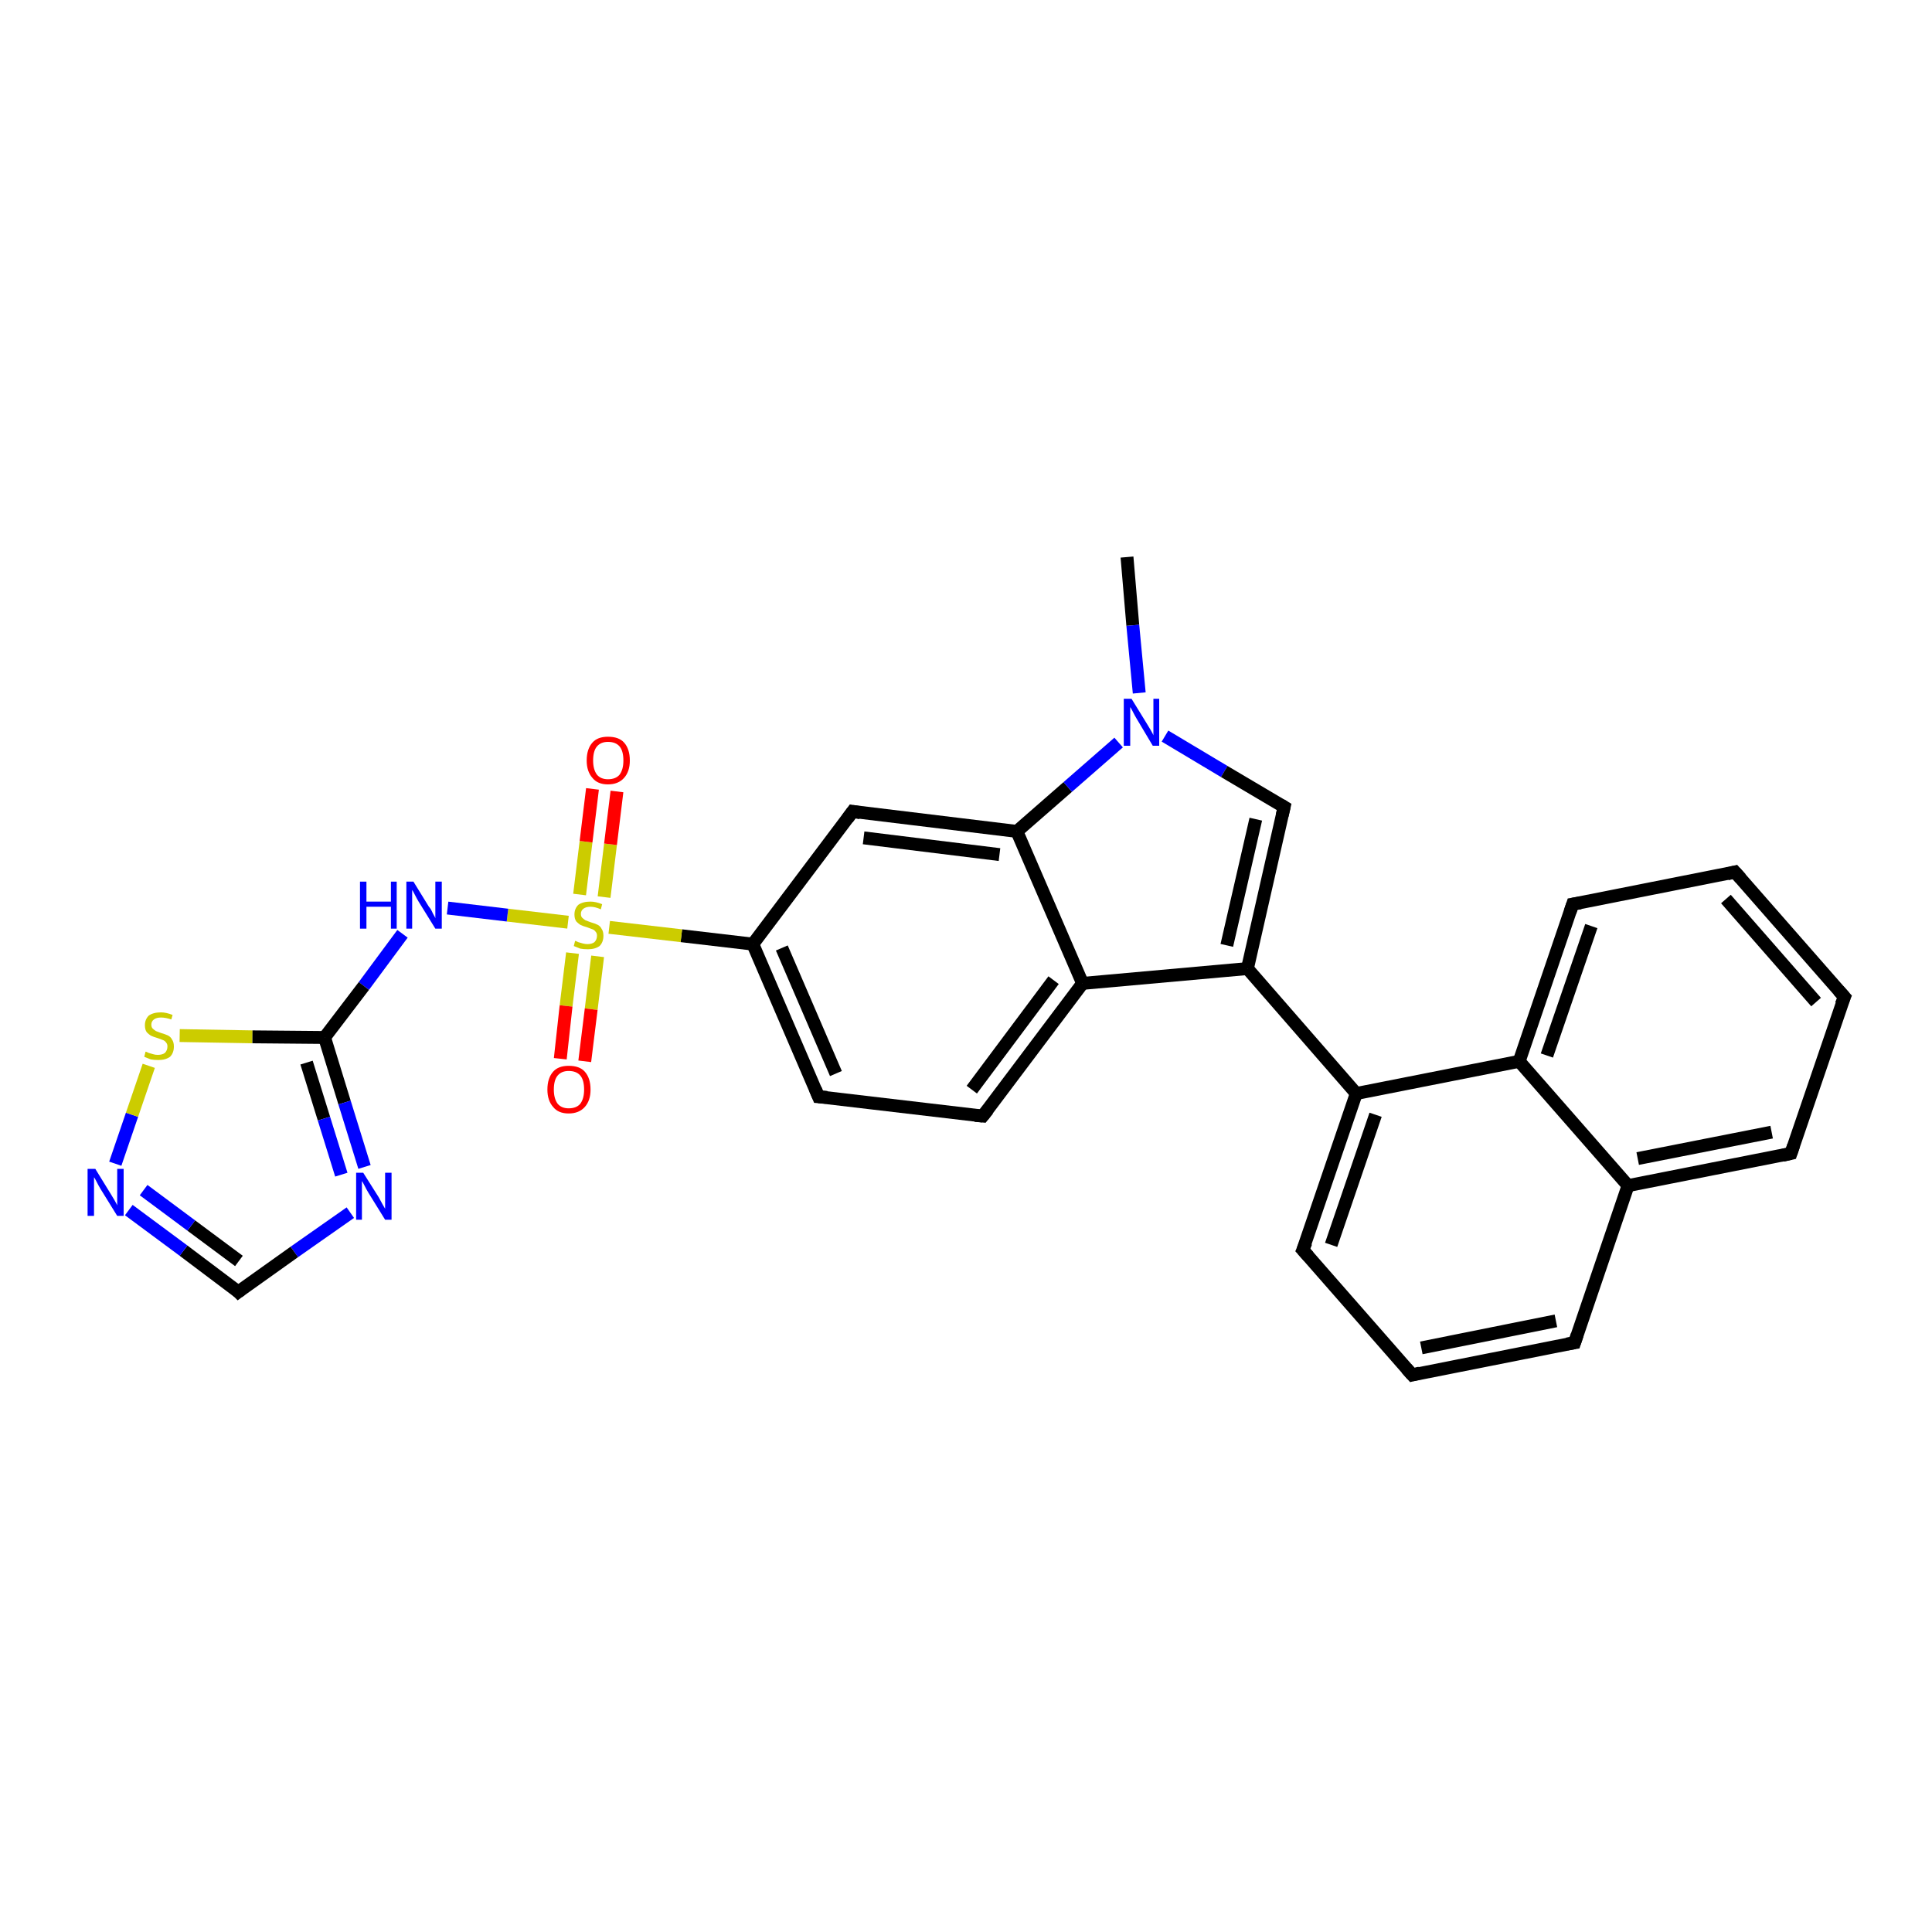 <?xml version='1.0' encoding='iso-8859-1'?>
<svg version='1.1' baseProfile='full'
              xmlns='http://www.w3.org/2000/svg'
                      xmlns:rdkit='http://www.rdkit.org/xml'
                      xmlns:xlink='http://www.w3.org/1999/xlink'
                  xml:space='preserve'
width='300px' height='300px' viewBox='0 0 300 300'>
<!-- END OF HEADER -->
<rect style='opacity:1.0;fill:#FFFFFF;stroke:none' width='300.0' height='300.0' x='0.0' y='0.0'> </rect>
<path class='bond-0 atom-0 atom-1' d='M 175.0,86.5 L 175.9,97.1' style='fill:none;fill-rule:evenodd;stroke:#000000;stroke-width:2.0px;stroke-linecap:butt;stroke-linejoin:miter;stroke-opacity:1' />
<path class='bond-0 atom-0 atom-1' d='M 175.9,97.1 L 176.9,107.6' style='fill:none;fill-rule:evenodd;stroke:#0000FF;stroke-width:2.0px;stroke-linecap:butt;stroke-linejoin:miter;stroke-opacity:1' />
<path class='bond-1 atom-1 atom-2' d='M 180.9,114.3 L 190.1,119.8' style='fill:none;fill-rule:evenodd;stroke:#0000FF;stroke-width:2.0px;stroke-linecap:butt;stroke-linejoin:miter;stroke-opacity:1' />
<path class='bond-1 atom-1 atom-2' d='M 190.1,119.8 L 199.4,125.3' style='fill:none;fill-rule:evenodd;stroke:#000000;stroke-width:2.0px;stroke-linecap:butt;stroke-linejoin:miter;stroke-opacity:1' />
<path class='bond-2 atom-2 atom-3' d='M 199.4,125.3 L 193.7,150.4' style='fill:none;fill-rule:evenodd;stroke:#000000;stroke-width:2.0px;stroke-linecap:butt;stroke-linejoin:miter;stroke-opacity:1' />
<path class='bond-2 atom-2 atom-3' d='M 195.0,127.2 L 190.5,146.8' style='fill:none;fill-rule:evenodd;stroke:#000000;stroke-width:2.0px;stroke-linecap:butt;stroke-linejoin:miter;stroke-opacity:1' />
<path class='bond-3 atom-3 atom-4' d='M 193.7,150.4 L 210.6,169.8' style='fill:none;fill-rule:evenodd;stroke:#000000;stroke-width:2.0px;stroke-linecap:butt;stroke-linejoin:miter;stroke-opacity:1' />
<path class='bond-4 atom-4 atom-5' d='M 210.6,169.8 L 202.3,194.1' style='fill:none;fill-rule:evenodd;stroke:#000000;stroke-width:2.0px;stroke-linecap:butt;stroke-linejoin:miter;stroke-opacity:1' />
<path class='bond-4 atom-4 atom-5' d='M 213.6,173.1 L 206.7,193.3' style='fill:none;fill-rule:evenodd;stroke:#000000;stroke-width:2.0px;stroke-linecap:butt;stroke-linejoin:miter;stroke-opacity:1' />
<path class='bond-5 atom-5 atom-6' d='M 202.3,194.1 L 219.3,213.5' style='fill:none;fill-rule:evenodd;stroke:#000000;stroke-width:2.0px;stroke-linecap:butt;stroke-linejoin:miter;stroke-opacity:1' />
<path class='bond-6 atom-6 atom-7' d='M 219.3,213.5 L 244.5,208.5' style='fill:none;fill-rule:evenodd;stroke:#000000;stroke-width:2.0px;stroke-linecap:butt;stroke-linejoin:miter;stroke-opacity:1' />
<path class='bond-6 atom-6 atom-7' d='M 220.7,209.3 L 241.6,205.1' style='fill:none;fill-rule:evenodd;stroke:#000000;stroke-width:2.0px;stroke-linecap:butt;stroke-linejoin:miter;stroke-opacity:1' />
<path class='bond-7 atom-7 atom-8' d='M 244.5,208.5 L 252.8,184.1' style='fill:none;fill-rule:evenodd;stroke:#000000;stroke-width:2.0px;stroke-linecap:butt;stroke-linejoin:miter;stroke-opacity:1' />
<path class='bond-8 atom-8 atom-9' d='M 252.8,184.1 L 278.1,179.1' style='fill:none;fill-rule:evenodd;stroke:#000000;stroke-width:2.0px;stroke-linecap:butt;stroke-linejoin:miter;stroke-opacity:1' />
<path class='bond-8 atom-8 atom-9' d='M 254.3,179.9 L 275.1,175.8' style='fill:none;fill-rule:evenodd;stroke:#000000;stroke-width:2.0px;stroke-linecap:butt;stroke-linejoin:miter;stroke-opacity:1' />
<path class='bond-9 atom-9 atom-10' d='M 278.1,179.1 L 286.4,154.8' style='fill:none;fill-rule:evenodd;stroke:#000000;stroke-width:2.0px;stroke-linecap:butt;stroke-linejoin:miter;stroke-opacity:1' />
<path class='bond-10 atom-10 atom-11' d='M 286.4,154.8 L 269.4,135.4' style='fill:none;fill-rule:evenodd;stroke:#000000;stroke-width:2.0px;stroke-linecap:butt;stroke-linejoin:miter;stroke-opacity:1' />
<path class='bond-10 atom-10 atom-11' d='M 282.0,155.6 L 268.0,139.6' style='fill:none;fill-rule:evenodd;stroke:#000000;stroke-width:2.0px;stroke-linecap:butt;stroke-linejoin:miter;stroke-opacity:1' />
<path class='bond-11 atom-11 atom-12' d='M 269.4,135.4 L 244.2,140.4' style='fill:none;fill-rule:evenodd;stroke:#000000;stroke-width:2.0px;stroke-linecap:butt;stroke-linejoin:miter;stroke-opacity:1' />
<path class='bond-12 atom-12 atom-13' d='M 244.2,140.4 L 235.9,164.8' style='fill:none;fill-rule:evenodd;stroke:#000000;stroke-width:2.0px;stroke-linecap:butt;stroke-linejoin:miter;stroke-opacity:1' />
<path class='bond-12 atom-12 atom-13' d='M 247.1,143.8 L 240.2,163.9' style='fill:none;fill-rule:evenodd;stroke:#000000;stroke-width:2.0px;stroke-linecap:butt;stroke-linejoin:miter;stroke-opacity:1' />
<path class='bond-13 atom-3 atom-14' d='M 193.7,150.4 L 168.1,152.7' style='fill:none;fill-rule:evenodd;stroke:#000000;stroke-width:2.0px;stroke-linecap:butt;stroke-linejoin:miter;stroke-opacity:1' />
<path class='bond-14 atom-14 atom-15' d='M 168.1,152.7 L 152.6,173.3' style='fill:none;fill-rule:evenodd;stroke:#000000;stroke-width:2.0px;stroke-linecap:butt;stroke-linejoin:miter;stroke-opacity:1' />
<path class='bond-14 atom-14 atom-15' d='M 163.6,152.2 L 150.9,169.2' style='fill:none;fill-rule:evenodd;stroke:#000000;stroke-width:2.0px;stroke-linecap:butt;stroke-linejoin:miter;stroke-opacity:1' />
<path class='bond-15 atom-15 atom-16' d='M 152.6,173.3 L 127.1,170.3' style='fill:none;fill-rule:evenodd;stroke:#000000;stroke-width:2.0px;stroke-linecap:butt;stroke-linejoin:miter;stroke-opacity:1' />
<path class='bond-16 atom-16 atom-17' d='M 127.1,170.3 L 116.9,146.6' style='fill:none;fill-rule:evenodd;stroke:#000000;stroke-width:2.0px;stroke-linecap:butt;stroke-linejoin:miter;stroke-opacity:1' />
<path class='bond-16 atom-16 atom-17' d='M 129.8,166.7 L 121.4,147.2' style='fill:none;fill-rule:evenodd;stroke:#000000;stroke-width:2.0px;stroke-linecap:butt;stroke-linejoin:miter;stroke-opacity:1' />
<path class='bond-17 atom-17 atom-18' d='M 116.9,146.6 L 132.4,126.0' style='fill:none;fill-rule:evenodd;stroke:#000000;stroke-width:2.0px;stroke-linecap:butt;stroke-linejoin:miter;stroke-opacity:1' />
<path class='bond-18 atom-18 atom-19' d='M 132.4,126.0 L 157.9,129.1' style='fill:none;fill-rule:evenodd;stroke:#000000;stroke-width:2.0px;stroke-linecap:butt;stroke-linejoin:miter;stroke-opacity:1' />
<path class='bond-18 atom-18 atom-19' d='M 134.1,130.1 L 155.2,132.7' style='fill:none;fill-rule:evenodd;stroke:#000000;stroke-width:2.0px;stroke-linecap:butt;stroke-linejoin:miter;stroke-opacity:1' />
<path class='bond-19 atom-17 atom-20' d='M 116.9,146.6 L 105.8,145.3' style='fill:none;fill-rule:evenodd;stroke:#000000;stroke-width:2.0px;stroke-linecap:butt;stroke-linejoin:miter;stroke-opacity:1' />
<path class='bond-19 atom-17 atom-20' d='M 105.8,145.3 L 94.6,144.0' style='fill:none;fill-rule:evenodd;stroke:#CCCC00;stroke-width:2.0px;stroke-linecap:butt;stroke-linejoin:miter;stroke-opacity:1' />
<path class='bond-20 atom-20 atom-21' d='M 93.8,139.3 L 94.8,131.1' style='fill:none;fill-rule:evenodd;stroke:#CCCC00;stroke-width:2.0px;stroke-linecap:butt;stroke-linejoin:miter;stroke-opacity:1' />
<path class='bond-20 atom-20 atom-21' d='M 94.8,131.1 L 95.8,122.9' style='fill:none;fill-rule:evenodd;stroke:#FF0000;stroke-width:2.0px;stroke-linecap:butt;stroke-linejoin:miter;stroke-opacity:1' />
<path class='bond-20 atom-20 atom-21' d='M 90.0,138.9 L 91.0,130.7' style='fill:none;fill-rule:evenodd;stroke:#CCCC00;stroke-width:2.0px;stroke-linecap:butt;stroke-linejoin:miter;stroke-opacity:1' />
<path class='bond-20 atom-20 atom-21' d='M 91.0,130.7 L 92.0,122.5' style='fill:none;fill-rule:evenodd;stroke:#FF0000;stroke-width:2.0px;stroke-linecap:butt;stroke-linejoin:miter;stroke-opacity:1' />
<path class='bond-21 atom-20 atom-22' d='M 88.9,148.0 L 87.9,156.2' style='fill:none;fill-rule:evenodd;stroke:#CCCC00;stroke-width:2.0px;stroke-linecap:butt;stroke-linejoin:miter;stroke-opacity:1' />
<path class='bond-21 atom-20 atom-22' d='M 87.9,156.2 L 87.0,164.4' style='fill:none;fill-rule:evenodd;stroke:#FF0000;stroke-width:2.0px;stroke-linecap:butt;stroke-linejoin:miter;stroke-opacity:1' />
<path class='bond-21 atom-20 atom-22' d='M 92.8,148.5 L 91.8,156.7' style='fill:none;fill-rule:evenodd;stroke:#CCCC00;stroke-width:2.0px;stroke-linecap:butt;stroke-linejoin:miter;stroke-opacity:1' />
<path class='bond-21 atom-20 atom-22' d='M 91.8,156.7 L 90.8,164.8' style='fill:none;fill-rule:evenodd;stroke:#FF0000;stroke-width:2.0px;stroke-linecap:butt;stroke-linejoin:miter;stroke-opacity:1' />
<path class='bond-22 atom-20 atom-23' d='M 88.2,143.2 L 78.8,142.1' style='fill:none;fill-rule:evenodd;stroke:#CCCC00;stroke-width:2.0px;stroke-linecap:butt;stroke-linejoin:miter;stroke-opacity:1' />
<path class='bond-22 atom-20 atom-23' d='M 78.8,142.1 L 69.5,141.0' style='fill:none;fill-rule:evenodd;stroke:#0000FF;stroke-width:2.0px;stroke-linecap:butt;stroke-linejoin:miter;stroke-opacity:1' />
<path class='bond-23 atom-23 atom-24' d='M 62.5,145.0 L 56.5,153.1' style='fill:none;fill-rule:evenodd;stroke:#0000FF;stroke-width:2.0px;stroke-linecap:butt;stroke-linejoin:miter;stroke-opacity:1' />
<path class='bond-23 atom-23 atom-24' d='M 56.5,153.1 L 50.4,161.1' style='fill:none;fill-rule:evenodd;stroke:#000000;stroke-width:2.0px;stroke-linecap:butt;stroke-linejoin:miter;stroke-opacity:1' />
<path class='bond-24 atom-24 atom-25' d='M 50.4,161.1 L 53.5,171.2' style='fill:none;fill-rule:evenodd;stroke:#000000;stroke-width:2.0px;stroke-linecap:butt;stroke-linejoin:miter;stroke-opacity:1' />
<path class='bond-24 atom-24 atom-25' d='M 53.5,171.2 L 56.6,181.2' style='fill:none;fill-rule:evenodd;stroke:#0000FF;stroke-width:2.0px;stroke-linecap:butt;stroke-linejoin:miter;stroke-opacity:1' />
<path class='bond-24 atom-24 atom-25' d='M 47.6,165.0 L 50.3,173.7' style='fill:none;fill-rule:evenodd;stroke:#000000;stroke-width:2.0px;stroke-linecap:butt;stroke-linejoin:miter;stroke-opacity:1' />
<path class='bond-24 atom-24 atom-25' d='M 50.3,173.7 L 53.0,182.4' style='fill:none;fill-rule:evenodd;stroke:#0000FF;stroke-width:2.0px;stroke-linecap:butt;stroke-linejoin:miter;stroke-opacity:1' />
<path class='bond-25 atom-25 atom-26' d='M 54.4,188.3 L 45.7,194.4' style='fill:none;fill-rule:evenodd;stroke:#0000FF;stroke-width:2.0px;stroke-linecap:butt;stroke-linejoin:miter;stroke-opacity:1' />
<path class='bond-25 atom-25 atom-26' d='M 45.7,194.4 L 37.0,200.6' style='fill:none;fill-rule:evenodd;stroke:#000000;stroke-width:2.0px;stroke-linecap:butt;stroke-linejoin:miter;stroke-opacity:1' />
<path class='bond-26 atom-26 atom-27' d='M 37.0,200.6 L 28.5,194.2' style='fill:none;fill-rule:evenodd;stroke:#000000;stroke-width:2.0px;stroke-linecap:butt;stroke-linejoin:miter;stroke-opacity:1' />
<path class='bond-26 atom-26 atom-27' d='M 28.5,194.2 L 20.0,187.9' style='fill:none;fill-rule:evenodd;stroke:#0000FF;stroke-width:2.0px;stroke-linecap:butt;stroke-linejoin:miter;stroke-opacity:1' />
<path class='bond-26 atom-26 atom-27' d='M 37.1,195.8 L 29.7,190.3' style='fill:none;fill-rule:evenodd;stroke:#000000;stroke-width:2.0px;stroke-linecap:butt;stroke-linejoin:miter;stroke-opacity:1' />
<path class='bond-26 atom-26 atom-27' d='M 29.7,190.3 L 22.3,184.8' style='fill:none;fill-rule:evenodd;stroke:#0000FF;stroke-width:2.0px;stroke-linecap:butt;stroke-linejoin:miter;stroke-opacity:1' />
<path class='bond-27 atom-27 atom-28' d='M 17.9,180.7 L 20.5,173.1' style='fill:none;fill-rule:evenodd;stroke:#0000FF;stroke-width:2.0px;stroke-linecap:butt;stroke-linejoin:miter;stroke-opacity:1' />
<path class='bond-27 atom-27 atom-28' d='M 20.5,173.1 L 23.1,165.5' style='fill:none;fill-rule:evenodd;stroke:#CCCC00;stroke-width:2.0px;stroke-linecap:butt;stroke-linejoin:miter;stroke-opacity:1' />
<path class='bond-28 atom-19 atom-1' d='M 157.9,129.1 L 165.8,122.2' style='fill:none;fill-rule:evenodd;stroke:#000000;stroke-width:2.0px;stroke-linecap:butt;stroke-linejoin:miter;stroke-opacity:1' />
<path class='bond-28 atom-19 atom-1' d='M 165.8,122.2 L 173.7,115.3' style='fill:none;fill-rule:evenodd;stroke:#0000FF;stroke-width:2.0px;stroke-linecap:butt;stroke-linejoin:miter;stroke-opacity:1' />
<path class='bond-29 atom-28 atom-24' d='M 27.9,160.8 L 39.2,161.0' style='fill:none;fill-rule:evenodd;stroke:#CCCC00;stroke-width:2.0px;stroke-linecap:butt;stroke-linejoin:miter;stroke-opacity:1' />
<path class='bond-29 atom-28 atom-24' d='M 39.2,161.0 L 50.4,161.1' style='fill:none;fill-rule:evenodd;stroke:#000000;stroke-width:2.0px;stroke-linecap:butt;stroke-linejoin:miter;stroke-opacity:1' />
<path class='bond-30 atom-13 atom-4' d='M 235.9,164.8 L 210.6,169.8' style='fill:none;fill-rule:evenodd;stroke:#000000;stroke-width:2.0px;stroke-linecap:butt;stroke-linejoin:miter;stroke-opacity:1' />
<path class='bond-31 atom-19 atom-14' d='M 157.9,129.1 L 168.1,152.7' style='fill:none;fill-rule:evenodd;stroke:#000000;stroke-width:2.0px;stroke-linecap:butt;stroke-linejoin:miter;stroke-opacity:1' />
<path class='bond-32 atom-13 atom-8' d='M 235.9,164.8 L 252.8,184.1' style='fill:none;fill-rule:evenodd;stroke:#000000;stroke-width:2.0px;stroke-linecap:butt;stroke-linejoin:miter;stroke-opacity:1' />
<path d='M 198.9,125.0 L 199.4,125.3 L 199.1,126.6' style='fill:none;stroke:#000000;stroke-width:2.0px;stroke-linecap:butt;stroke-linejoin:miter;stroke-opacity:1;' />
<path d='M 202.8,192.9 L 202.3,194.1 L 203.2,195.1' style='fill:none;stroke:#000000;stroke-width:2.0px;stroke-linecap:butt;stroke-linejoin:miter;stroke-opacity:1;' />
<path d='M 218.4,212.5 L 219.3,213.5 L 220.5,213.2' style='fill:none;stroke:#000000;stroke-width:2.0px;stroke-linecap:butt;stroke-linejoin:miter;stroke-opacity:1;' />
<path d='M 243.3,208.7 L 244.5,208.5 L 244.9,207.3' style='fill:none;stroke:#000000;stroke-width:2.0px;stroke-linecap:butt;stroke-linejoin:miter;stroke-opacity:1;' />
<path d='M 276.8,179.4 L 278.1,179.1 L 278.5,177.9' style='fill:none;stroke:#000000;stroke-width:2.0px;stroke-linecap:butt;stroke-linejoin:miter;stroke-opacity:1;' />
<path d='M 285.9,156.0 L 286.4,154.8 L 285.5,153.8' style='fill:none;stroke:#000000;stroke-width:2.0px;stroke-linecap:butt;stroke-linejoin:miter;stroke-opacity:1;' />
<path d='M 270.3,136.4 L 269.4,135.4 L 268.2,135.7' style='fill:none;stroke:#000000;stroke-width:2.0px;stroke-linecap:butt;stroke-linejoin:miter;stroke-opacity:1;' />
<path d='M 245.4,140.2 L 244.2,140.4 L 243.8,141.6' style='fill:none;stroke:#000000;stroke-width:2.0px;stroke-linecap:butt;stroke-linejoin:miter;stroke-opacity:1;' />
<path d='M 153.4,172.3 L 152.6,173.3 L 151.4,173.2' style='fill:none;stroke:#000000;stroke-width:2.0px;stroke-linecap:butt;stroke-linejoin:miter;stroke-opacity:1;' />
<path d='M 128.4,170.4 L 127.1,170.3 L 126.6,169.1' style='fill:none;stroke:#000000;stroke-width:2.0px;stroke-linecap:butt;stroke-linejoin:miter;stroke-opacity:1;' />
<path d='M 131.6,127.1 L 132.4,126.0 L 133.6,126.2' style='fill:none;stroke:#000000;stroke-width:2.0px;stroke-linecap:butt;stroke-linejoin:miter;stroke-opacity:1;' />
<path d='M 37.4,200.3 L 37.0,200.6 L 36.6,200.2' style='fill:none;stroke:#000000;stroke-width:2.0px;stroke-linecap:butt;stroke-linejoin:miter;stroke-opacity:1;' />
<path class='atom-1' d='M 175.7 108.5
L 178.1 112.4
Q 178.3 112.7, 178.7 113.4
Q 179.1 114.1, 179.1 114.2
L 179.1 108.5
L 180.0 108.5
L 180.0 115.8
L 179.0 115.8
L 176.5 111.6
Q 176.2 111.1, 175.9 110.5
Q 175.6 109.9, 175.5 109.8
L 175.5 115.8
L 174.5 115.8
L 174.5 108.5
L 175.7 108.5
' fill='#0000FF'/>
<path class='atom-20' d='M 89.3 146.1
Q 89.4 146.1, 89.8 146.3
Q 90.1 146.4, 90.5 146.5
Q 90.9 146.6, 91.2 146.6
Q 91.9 146.6, 92.3 146.3
Q 92.7 145.9, 92.7 145.3
Q 92.7 144.9, 92.5 144.7
Q 92.3 144.4, 92.0 144.3
Q 91.7 144.2, 91.2 144.0
Q 90.5 143.8, 90.1 143.6
Q 89.8 143.4, 89.5 143.1
Q 89.2 142.7, 89.2 142.0
Q 89.2 141.1, 89.8 140.5
Q 90.5 140.0, 91.7 140.0
Q 92.5 140.0, 93.5 140.4
L 93.3 141.2
Q 92.4 140.8, 91.7 140.8
Q 91.0 140.8, 90.6 141.1
Q 90.2 141.4, 90.2 141.9
Q 90.2 142.3, 90.4 142.5
Q 90.6 142.7, 90.9 142.9
Q 91.2 143.0, 91.7 143.2
Q 92.4 143.4, 92.8 143.6
Q 93.2 143.8, 93.4 144.2
Q 93.7 144.6, 93.7 145.3
Q 93.7 146.3, 93.1 146.9
Q 92.4 147.4, 91.3 147.4
Q 90.6 147.4, 90.1 147.3
Q 89.6 147.1, 89.1 146.9
L 89.3 146.1
' fill='#CCCC00'/>
<path class='atom-21' d='M 91.1 118.1
Q 91.1 116.3, 92.0 115.3
Q 92.8 114.4, 94.4 114.4
Q 96.1 114.4, 96.9 115.3
Q 97.8 116.3, 97.8 118.1
Q 97.8 119.8, 96.9 120.8
Q 96.0 121.8, 94.4 121.8
Q 92.8 121.8, 92.0 120.8
Q 91.1 119.8, 91.1 118.1
M 94.4 121.0
Q 95.6 121.0, 96.2 120.3
Q 96.8 119.5, 96.8 118.1
Q 96.8 116.6, 96.2 115.9
Q 95.6 115.2, 94.4 115.2
Q 93.3 115.2, 92.7 115.9
Q 92.1 116.6, 92.1 118.1
Q 92.1 119.5, 92.7 120.3
Q 93.3 121.0, 94.4 121.0
' fill='#FF0000'/>
<path class='atom-22' d='M 85.0 169.2
Q 85.0 167.4, 85.9 166.4
Q 86.7 165.5, 88.3 165.5
Q 90.0 165.5, 90.8 166.4
Q 91.7 167.4, 91.7 169.2
Q 91.7 170.9, 90.8 171.9
Q 89.9 172.9, 88.3 172.9
Q 86.7 172.9, 85.9 171.9
Q 85.0 170.9, 85.0 169.2
M 88.3 172.1
Q 89.5 172.1, 90.1 171.4
Q 90.7 170.6, 90.7 169.2
Q 90.7 167.7, 90.1 167.0
Q 89.5 166.3, 88.3 166.3
Q 87.2 166.3, 86.6 167.0
Q 86.0 167.7, 86.0 169.2
Q 86.0 170.6, 86.6 171.4
Q 87.2 172.1, 88.3 172.1
' fill='#FF0000'/>
<path class='atom-23' d='M 55.9 136.9
L 56.9 136.9
L 56.9 140.0
L 60.7 140.0
L 60.7 136.9
L 61.6 136.9
L 61.6 144.2
L 60.7 144.2
L 60.7 140.8
L 56.9 140.8
L 56.9 144.2
L 55.9 144.2
L 55.9 136.9
' fill='#0000FF'/>
<path class='atom-23' d='M 64.2 136.9
L 66.6 140.8
Q 66.9 141.1, 67.2 141.8
Q 67.6 142.5, 67.6 142.6
L 67.6 136.9
L 68.6 136.9
L 68.6 144.2
L 67.6 144.2
L 65.0 140.0
Q 64.7 139.5, 64.4 138.9
Q 64.1 138.3, 64.0 138.2
L 64.0 144.2
L 63.1 144.2
L 63.1 136.9
L 64.2 136.9
' fill='#0000FF'/>
<path class='atom-25' d='M 56.4 182.1
L 58.8 185.9
Q 59.0 186.3, 59.4 187.0
Q 59.8 187.7, 59.8 187.7
L 59.8 182.1
L 60.8 182.1
L 60.8 189.4
L 59.8 189.4
L 57.2 185.2
Q 56.9 184.7, 56.6 184.1
Q 56.3 183.5, 56.2 183.4
L 56.2 189.4
L 55.3 189.4
L 55.3 182.1
L 56.4 182.1
' fill='#0000FF'/>
<path class='atom-27' d='M 14.8 181.5
L 17.2 185.4
Q 17.4 185.7, 17.8 186.4
Q 18.2 187.1, 18.2 187.2
L 18.2 181.5
L 19.2 181.5
L 19.2 188.8
L 18.2 188.8
L 15.6 184.6
Q 15.3 184.1, 15.0 183.5
Q 14.7 182.9, 14.6 182.8
L 14.6 188.8
L 13.6 188.8
L 13.6 181.5
L 14.8 181.5
' fill='#0000FF'/>
<path class='atom-28' d='M 22.6 163.3
Q 22.7 163.3, 23.1 163.5
Q 23.4 163.6, 23.8 163.7
Q 24.1 163.8, 24.5 163.8
Q 25.2 163.8, 25.6 163.5
Q 26.0 163.1, 26.0 162.5
Q 26.0 162.1, 25.8 161.9
Q 25.6 161.6, 25.3 161.5
Q 25.0 161.4, 24.5 161.2
Q 23.8 161.0, 23.4 160.8
Q 23.1 160.6, 22.8 160.3
Q 22.5 159.9, 22.5 159.2
Q 22.5 158.3, 23.1 157.7
Q 23.8 157.2, 25.0 157.2
Q 25.8 157.2, 26.8 157.6
L 26.6 158.3
Q 25.7 158.0, 25.0 158.0
Q 24.3 158.0, 23.9 158.3
Q 23.5 158.6, 23.5 159.1
Q 23.5 159.5, 23.7 159.7
Q 23.9 159.9, 24.2 160.1
Q 24.5 160.2, 25.0 160.4
Q 25.7 160.6, 26.1 160.8
Q 26.5 161.0, 26.7 161.4
Q 27.0 161.8, 27.0 162.5
Q 27.0 163.5, 26.4 164.1
Q 25.7 164.6, 24.6 164.6
Q 23.9 164.6, 23.4 164.5
Q 22.9 164.3, 22.4 164.1
L 22.6 163.3
' fill='#CCCC00'/>
</svg>
